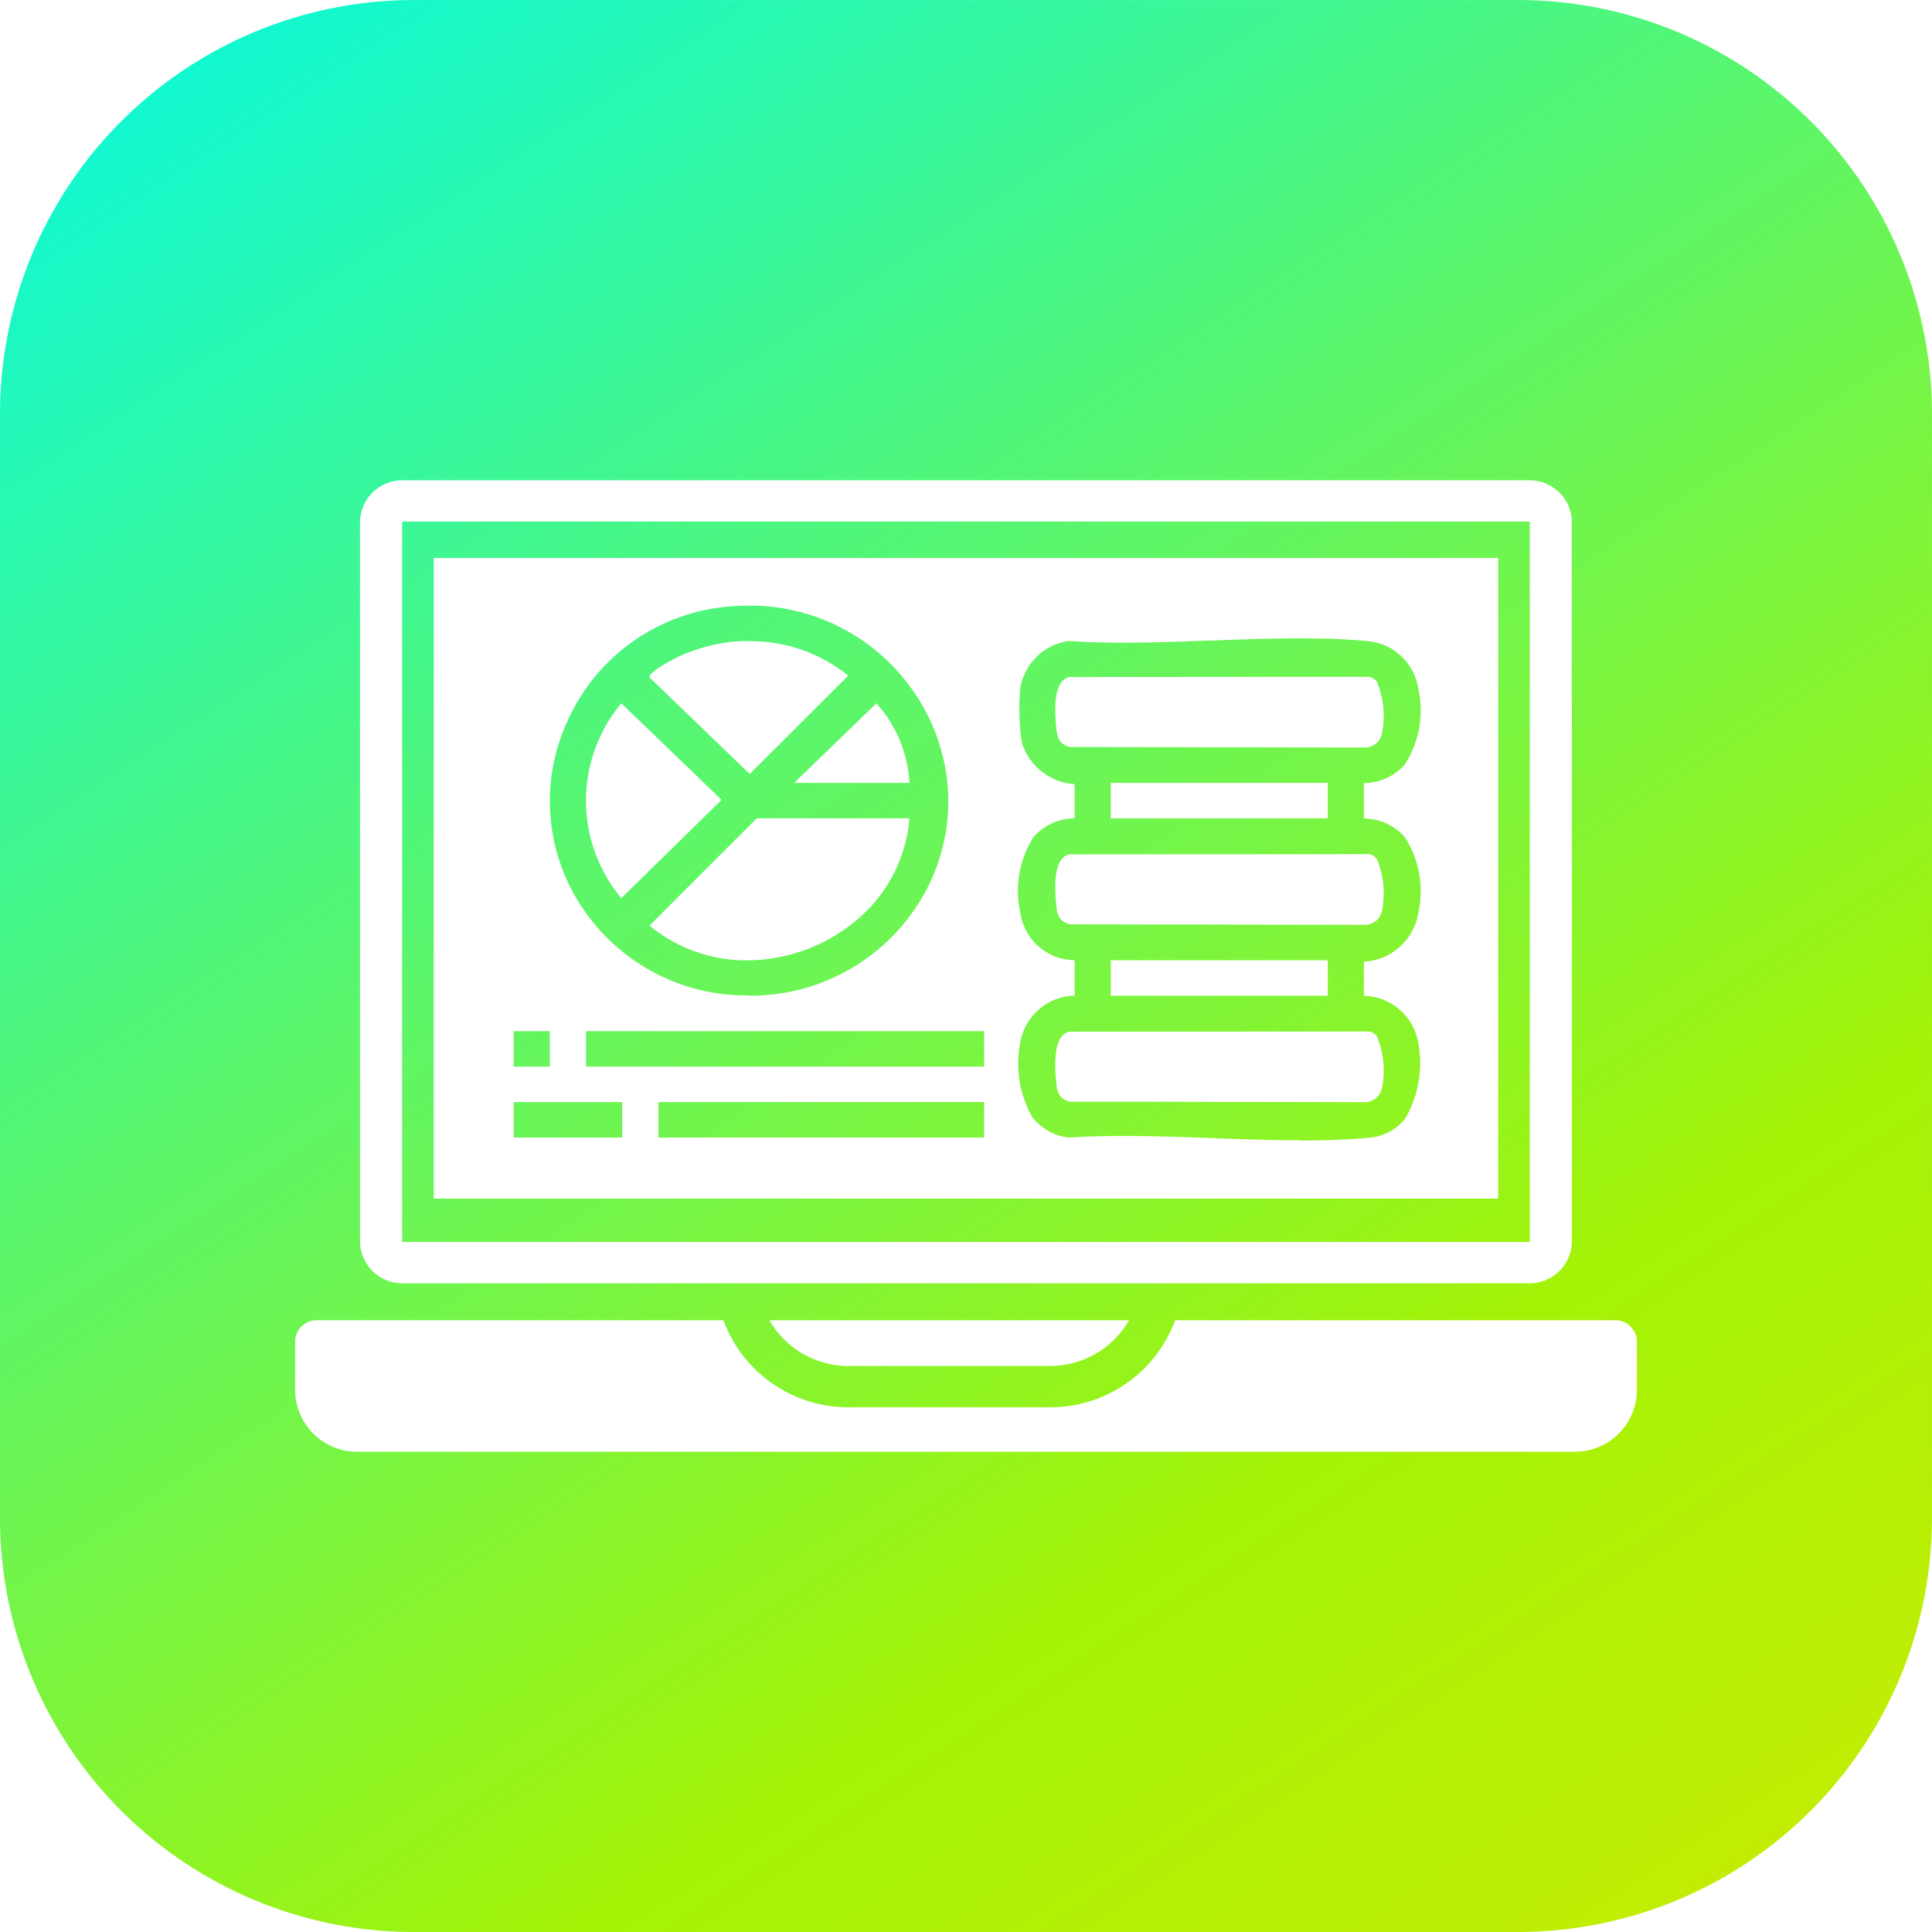 <svg xmlns="http://www.w3.org/2000/svg" width="70.001" height="70.001" viewBox="0 0 70.001 70.001">
  <linearGradient id="linear-gradient" x2="1" y2="1" gradientUnits="objectBoundingBox">
    <stop offset="0" stop-color="#05f9e2"/>
    <stop offset="0.522" stop-color="#a3f307"/>
    <stop offset="1" stop-color="#ffe200"/>
  </linearGradient>
  <g id="picto-erp" transform="translate(0 0.001)">
    <path id="Soustraction_24" data-name="Soustraction 24" d="M10660.337,2092.384h-40a15,15,0,0,1-15-15v-40a15,15,0,0,1,15-15h40a15,15,0,0,1,15,15v40a15,15,0,0,1-15,15Zm-43.522-22.165a.777.777,0,0,0-.785.766v1.779a2.244,2.244,0,0,0,2.264,2.218h44.088a2.244,2.244,0,0,0,2.265-2.218v-1.779a.777.777,0,0,0-.785-.766h-15.946a4.826,4.826,0,0,1-4.541,3.154h-7.285a4.82,4.82,0,0,1-4.541-3.154Zm16.4,0a3.305,3.305,0,0,0,2.872,1.658h7.285a3.313,3.313,0,0,0,2.874-1.658Zm-13.286-30.435a1.537,1.537,0,0,0-1.548,1.522v26.06a1.533,1.533,0,0,0,1.548,1.514h40.817a1.531,1.531,0,0,0,1.543-1.514V2041.3a1.532,1.532,0,0,0-1.543-1.516Zm40.817,27.6h-40.817a.023.023,0,0,1-.021-.021V2041.3a.023.023,0,0,1,.021-.021h40.817c.011,0,.019.011.019.027v26.06A.02.02,0,0,1,10660.747,2067.388Zm-39.694-24.785v23.212h38.569V2042.6Zm31.384,21.1c-1.044,0-2.129-.041-3.178-.08h-.011c-1.083-.041-2.142-.078-3.181-.078-.744,0-1.4.019-2,.059a1.939,1.939,0,0,1-1.34-.762,3.952,3.952,0,0,1-.4-2.793,2.043,2.043,0,0,1,1.884-1.585h.062v-1.286h-.037a2.01,2.01,0,0,1-1.93-1.726,3.607,3.607,0,0,1,.494-2.755,2,2,0,0,1,1.473-.661l0-1.238a2.139,2.139,0,0,1-1.91-1.508,8.037,8.037,0,0,1-.051-2.023,2.081,2.081,0,0,1,1.755-1.656c.6.041,1.253.061,1.99.061,1.027,0,2.09-.039,3.117-.077l.074,0c.993-.037,2.113-.079,3.178-.079.925,0,1.729.031,2.459.1a2.03,2.03,0,0,1,1.841,1.731,3.6,3.6,0,0,1-.5,2.755,1.994,1.994,0,0,1-1.471.658v1.283a2,2,0,0,1,1.472.66,3.609,3.609,0,0,1,.5,2.756,2.106,2.106,0,0,1-1.972,1.771l0,1.24h.062a2.043,2.043,0,0,1,1.884,1.585,4,4,0,0,1-.447,2.859,1.865,1.865,0,0,1-1.372.7C10654.158,2063.675,10653.357,2063.707,10652.437,2063.707Zm-8.354-3.936c-.636.138-.517,1.4-.472,1.871.029.339.116.556.472.664l10.716.019a.63.63,0,0,0,.6-.461,3.224,3.224,0,0,0-.162-1.9.42.42,0,0,0-.288-.2Zm1.5-2.588v1.286h7.863v-1.286Zm-1.5-3.837c-.628.137-.519,1.353-.472,1.872.032.339.12.556.472.663l10.716.019a.63.63,0,0,0,.6-.461,3.225,3.225,0,0,0-.162-1.9.423.423,0,0,0-.288-.2Zm1.5-2.588v1.283h7.863v-1.283Zm-1.5-3.837c-.625.136-.518,1.35-.472,1.868.032.342.119.56.472.667l10.716.019a.63.63,0,0,0,.6-.461,3.225,3.225,0,0,0-.162-1.9.424.424,0,0,0-.288-.2Zm-3.09,16.686h-11.8v-1.286h11.8v1.285Zm-13.111,0h-3.931v-1.286h3.931v1.285Zm13.111-2.569h-14.422v-1.286h14.422v1.285Zm-15.734,0h-1.308v-1.286h1.308v1.285Zm7.193-2.58h0a7.135,7.135,0,0,1-5.748-2.807,6.929,6.929,0,0,1-.827-7.088,7.051,7.051,0,0,1,5.923-4.2c.241-.02.461-.029.672-.029a7.194,7.194,0,0,1,6.209,3.488,7.014,7.014,0,0,1,1.009,3.285,6.9,6.9,0,0,1-.809,3.567A7.2,7.2,0,0,1,10632.452,2058.458Zm.306-6.416h0l-3.887,3.887a5.527,5.527,0,0,0,3.539,1.259,6.217,6.217,0,0,0,3.917-1.42,5.382,5.382,0,0,0,1.964-3.727Zm-4.908-4.169h0a5.508,5.508,0,0,0,0,7.06l3.633-3.561-3.633-3.5Zm9.243,0h0l-2.982,2.885h4.18a4.7,4.7,0,0,0-1.2-2.886Zm-4.662-2.256c-.186,0-.37.008-.549.025a6.346,6.346,0,0,0-1.924.525c-.141.064-1.124.562-1.088.766l3.631,3.5,3.571-3.561A5.6,5.6,0,0,0,10632.431,2045.616Z" transform="translate(-10605.337 -2022.384)" fill="url(#linear-gradient)"/>
  </g>
</svg>
